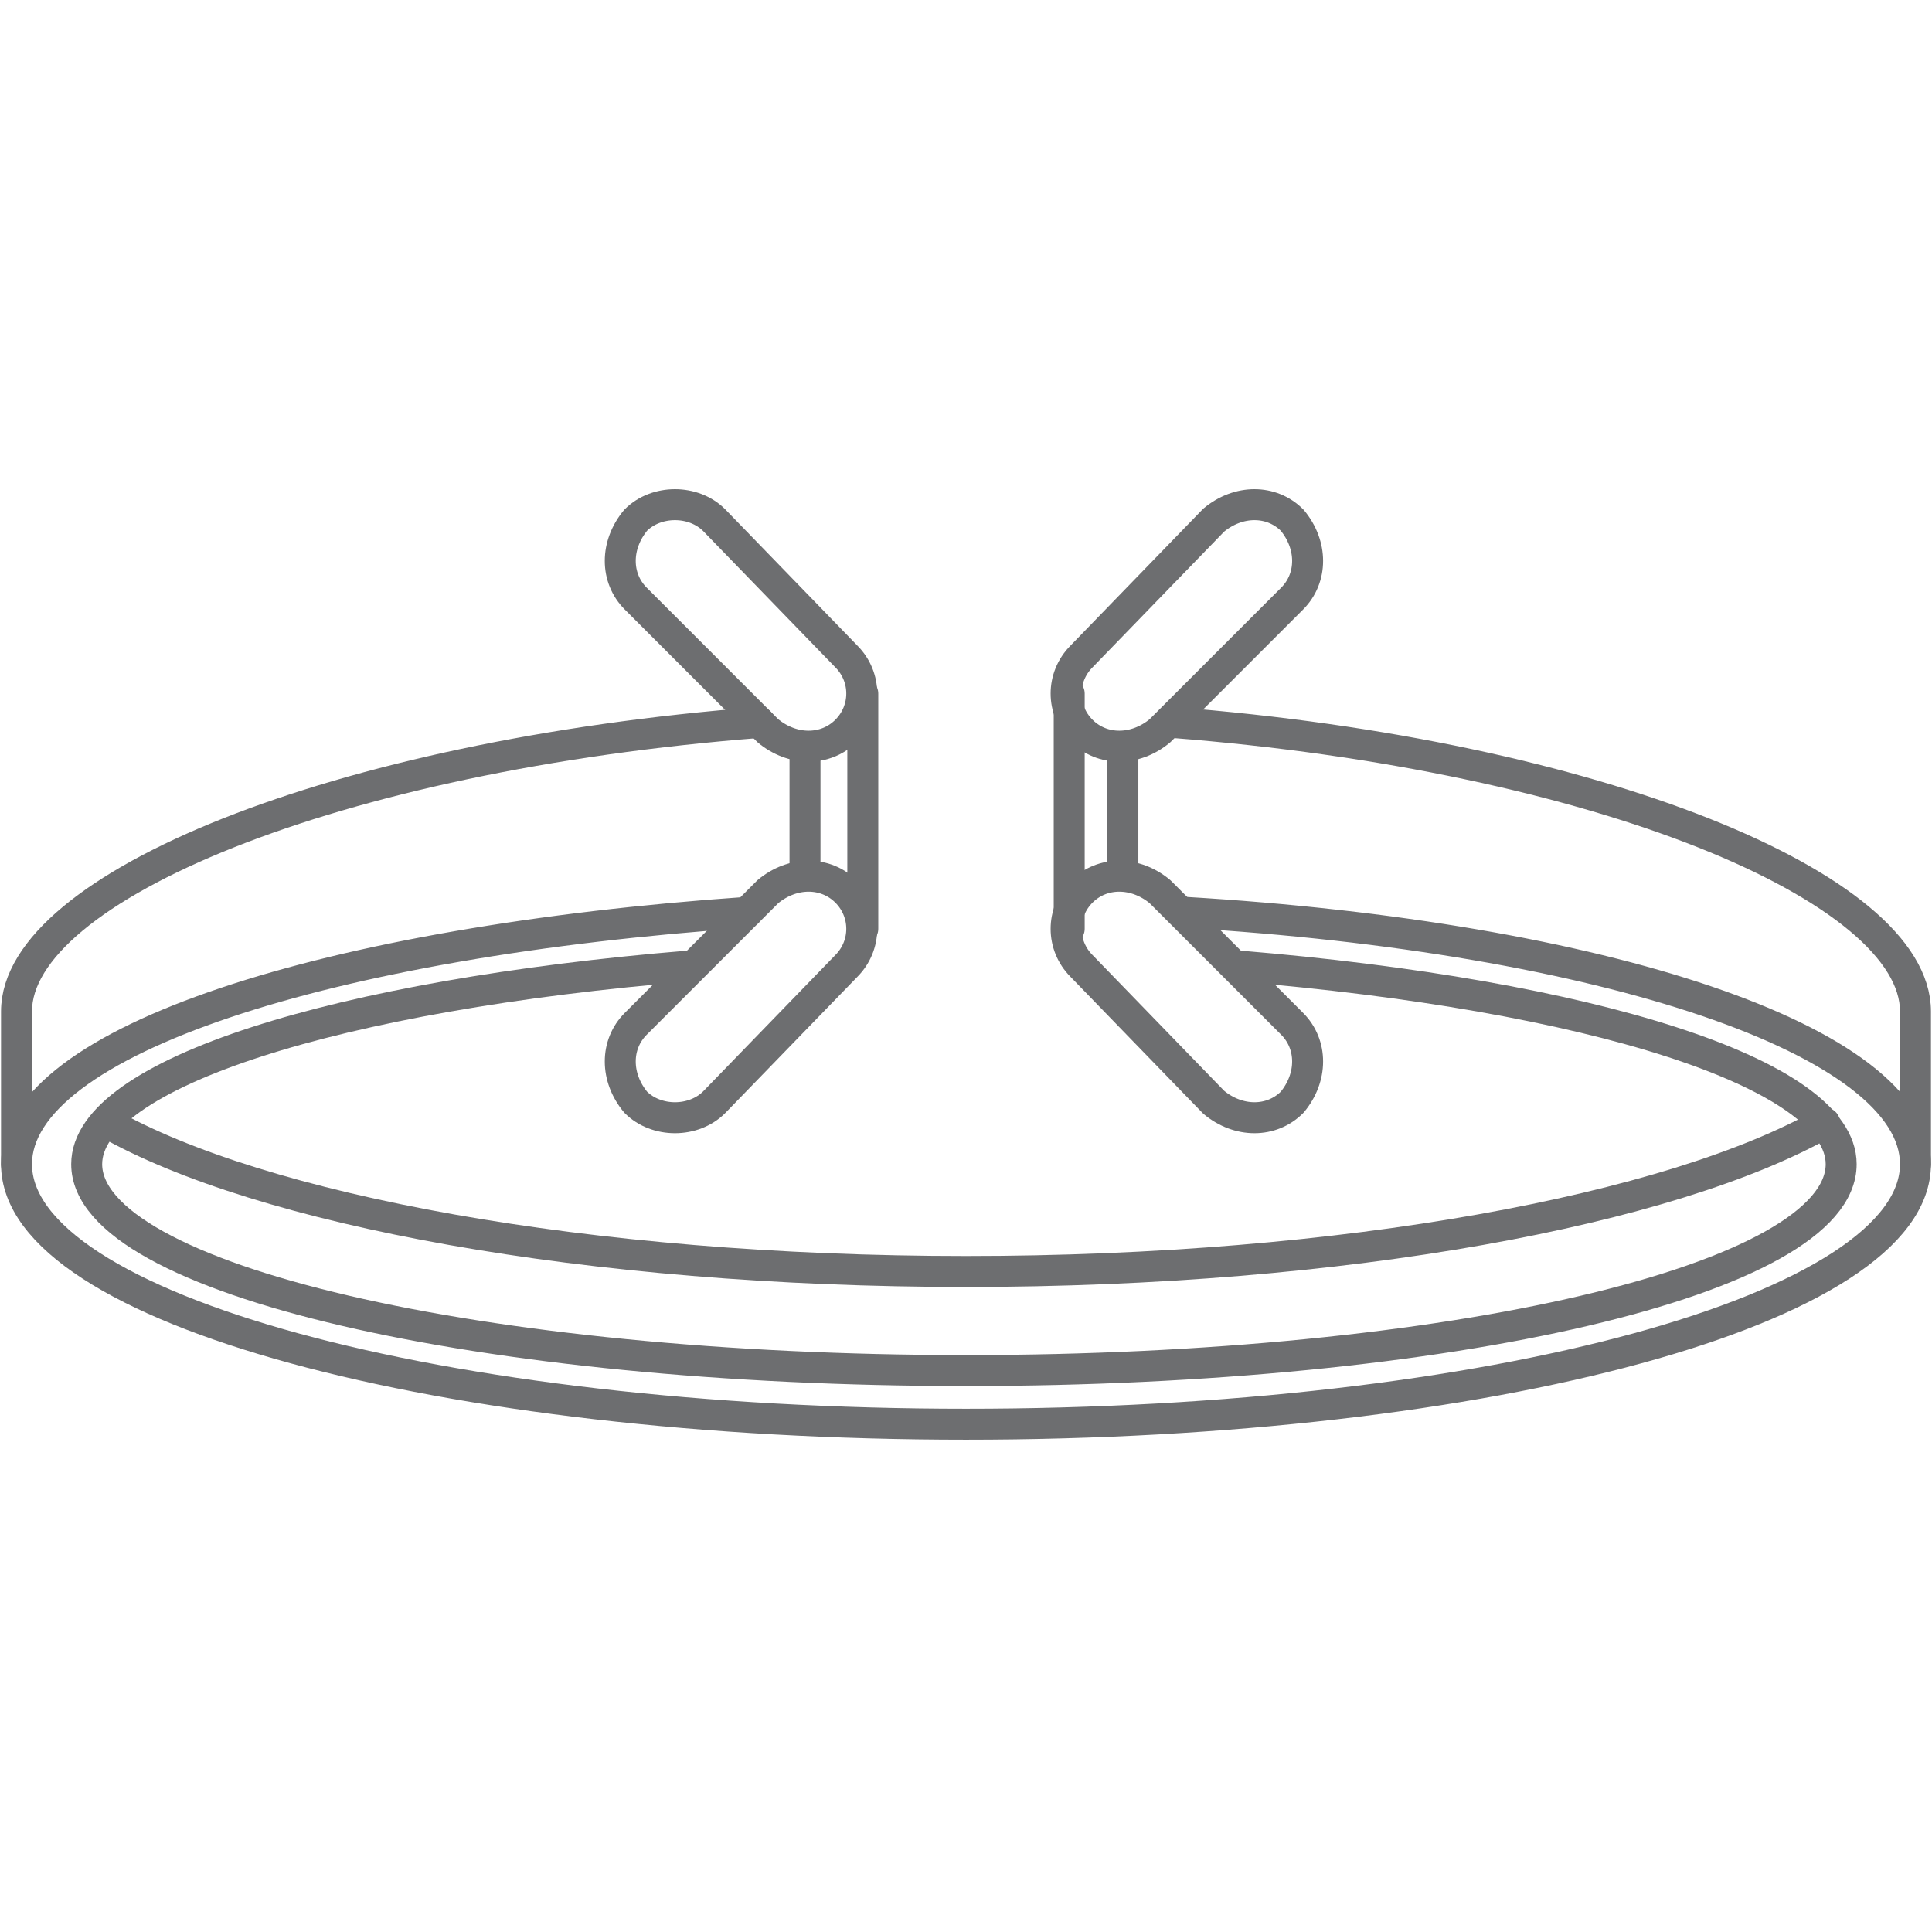 <?xml version="1.0" encoding="utf-8"?>
<!-- Generator: Adobe Illustrator 26.0.2, SVG Export Plug-In . SVG Version: 6.00 Build 0)  -->
<svg version="1.1" id="Layer_1" xmlns="http://www.w3.org/2000/svg" xmlns:xlink="http://www.w3.org/1999/xlink" x="0px" y="0px"
	 viewBox="0 0 46.8 46.8" style="enable-background:new 0 0 46.8 46.8;" xml:space="preserve">
<style type="text/css">
	.st0{fill:none;stroke:#6D6E70;stroke-width:0.75;stroke-linecap:round;stroke-linejoin:round;}
</style>
<g id="Layer_2_00000139259826546413287340000016320540213879716501_">
	<g id="Layer_3_copy">
		<path class="st0" d="M18.4,17.5c-10.3,0.8-18,4-18,7v3.7"/>
		<path class="st0" d="M46.4,28.2v-3.7c0-3-7.7-6.2-18-7"/>
		<path class="st0" d="M28.7,22.1c10.1,0.6,17.7,3.1,17.7,6.1c0,3.5-10.3,6.3-23,6.3s-23-2.8-23-6.3c0-3,7.6-5.4,17.7-6.1"/>
		<path class="st0" d="M44.2,27.2c-3.7,2.1-11.6,3.6-20.8,3.6S6.3,29.3,2.6,27.2"/>
		<path class="st0" d="M30,23.4c8.5,0.7,14.6,2.6,14.6,4.8c0,2.8-9.5,5-21.2,5s-21.3-2.2-21.3-5c0-2.2,6.1-4.1,14.6-4.8"/>
		<line class="st0" x1="25.9" y1="16.8" x2="25.9" y2="22.5"/>
		<line class="st0" x1="20.9" y1="16.8" x2="20.9" y2="22.5"/>
		<line class="st0" x1="19.5" y1="18.1" x2="19.5" y2="21.1"/>
		<line class="st0" x1="27.2" y1="18.1" x2="27.2" y2="21.1"/>
	</g>
	<g id="Layer_2_copy">
		<path class="st0" d="M20.5,15.9c0.5,0.5,0.5,1.3,0,1.8c0,0,0,0,0,0l0,0c-0.5,0.5-1.3,0.5-1.9,0l-3.2-3.2c-0.5-0.5-0.5-1.3,0-1.9
			l0,0c0.5-0.5,1.4-0.5,1.9,0L20.5,15.9z"/>
		<path class="st0" d="M26.2,15.9c-0.5,0.5-0.5,1.3,0,1.8c0,0,0,0,0,0l0,0c0.5,0.5,1.3,0.5,1.9,0l3.2-3.2c0.5-0.5,0.5-1.3,0-1.9l0,0
			c-0.5-0.5-1.3-0.5-1.9,0L26.2,15.9z"/>
		<path class="st0" d="M20.5,23.4c0.5-0.5,0.5-1.3,0-1.8c0,0,0,0,0,0l0,0c-0.5-0.5-1.3-0.5-1.9,0l-3.2,3.2c-0.5,0.5-0.5,1.3,0,1.9
			l0,0c0.5,0.5,1.4,0.5,1.9,0L20.5,23.4z"/>
		<path class="st0" d="M26.2,23.4c-0.5-0.5-0.5-1.3,0-1.8c0,0,0,0,0,0l0,0c0.5-0.5,1.3-0.5,1.9,0l3.2,3.2c0.5,0.5,0.5,1.3,0,1.9l0,0
			c-0.5,0.5-1.3,0.5-1.9,0L26.2,23.4z"/>
	</g>
</g>
</svg>
